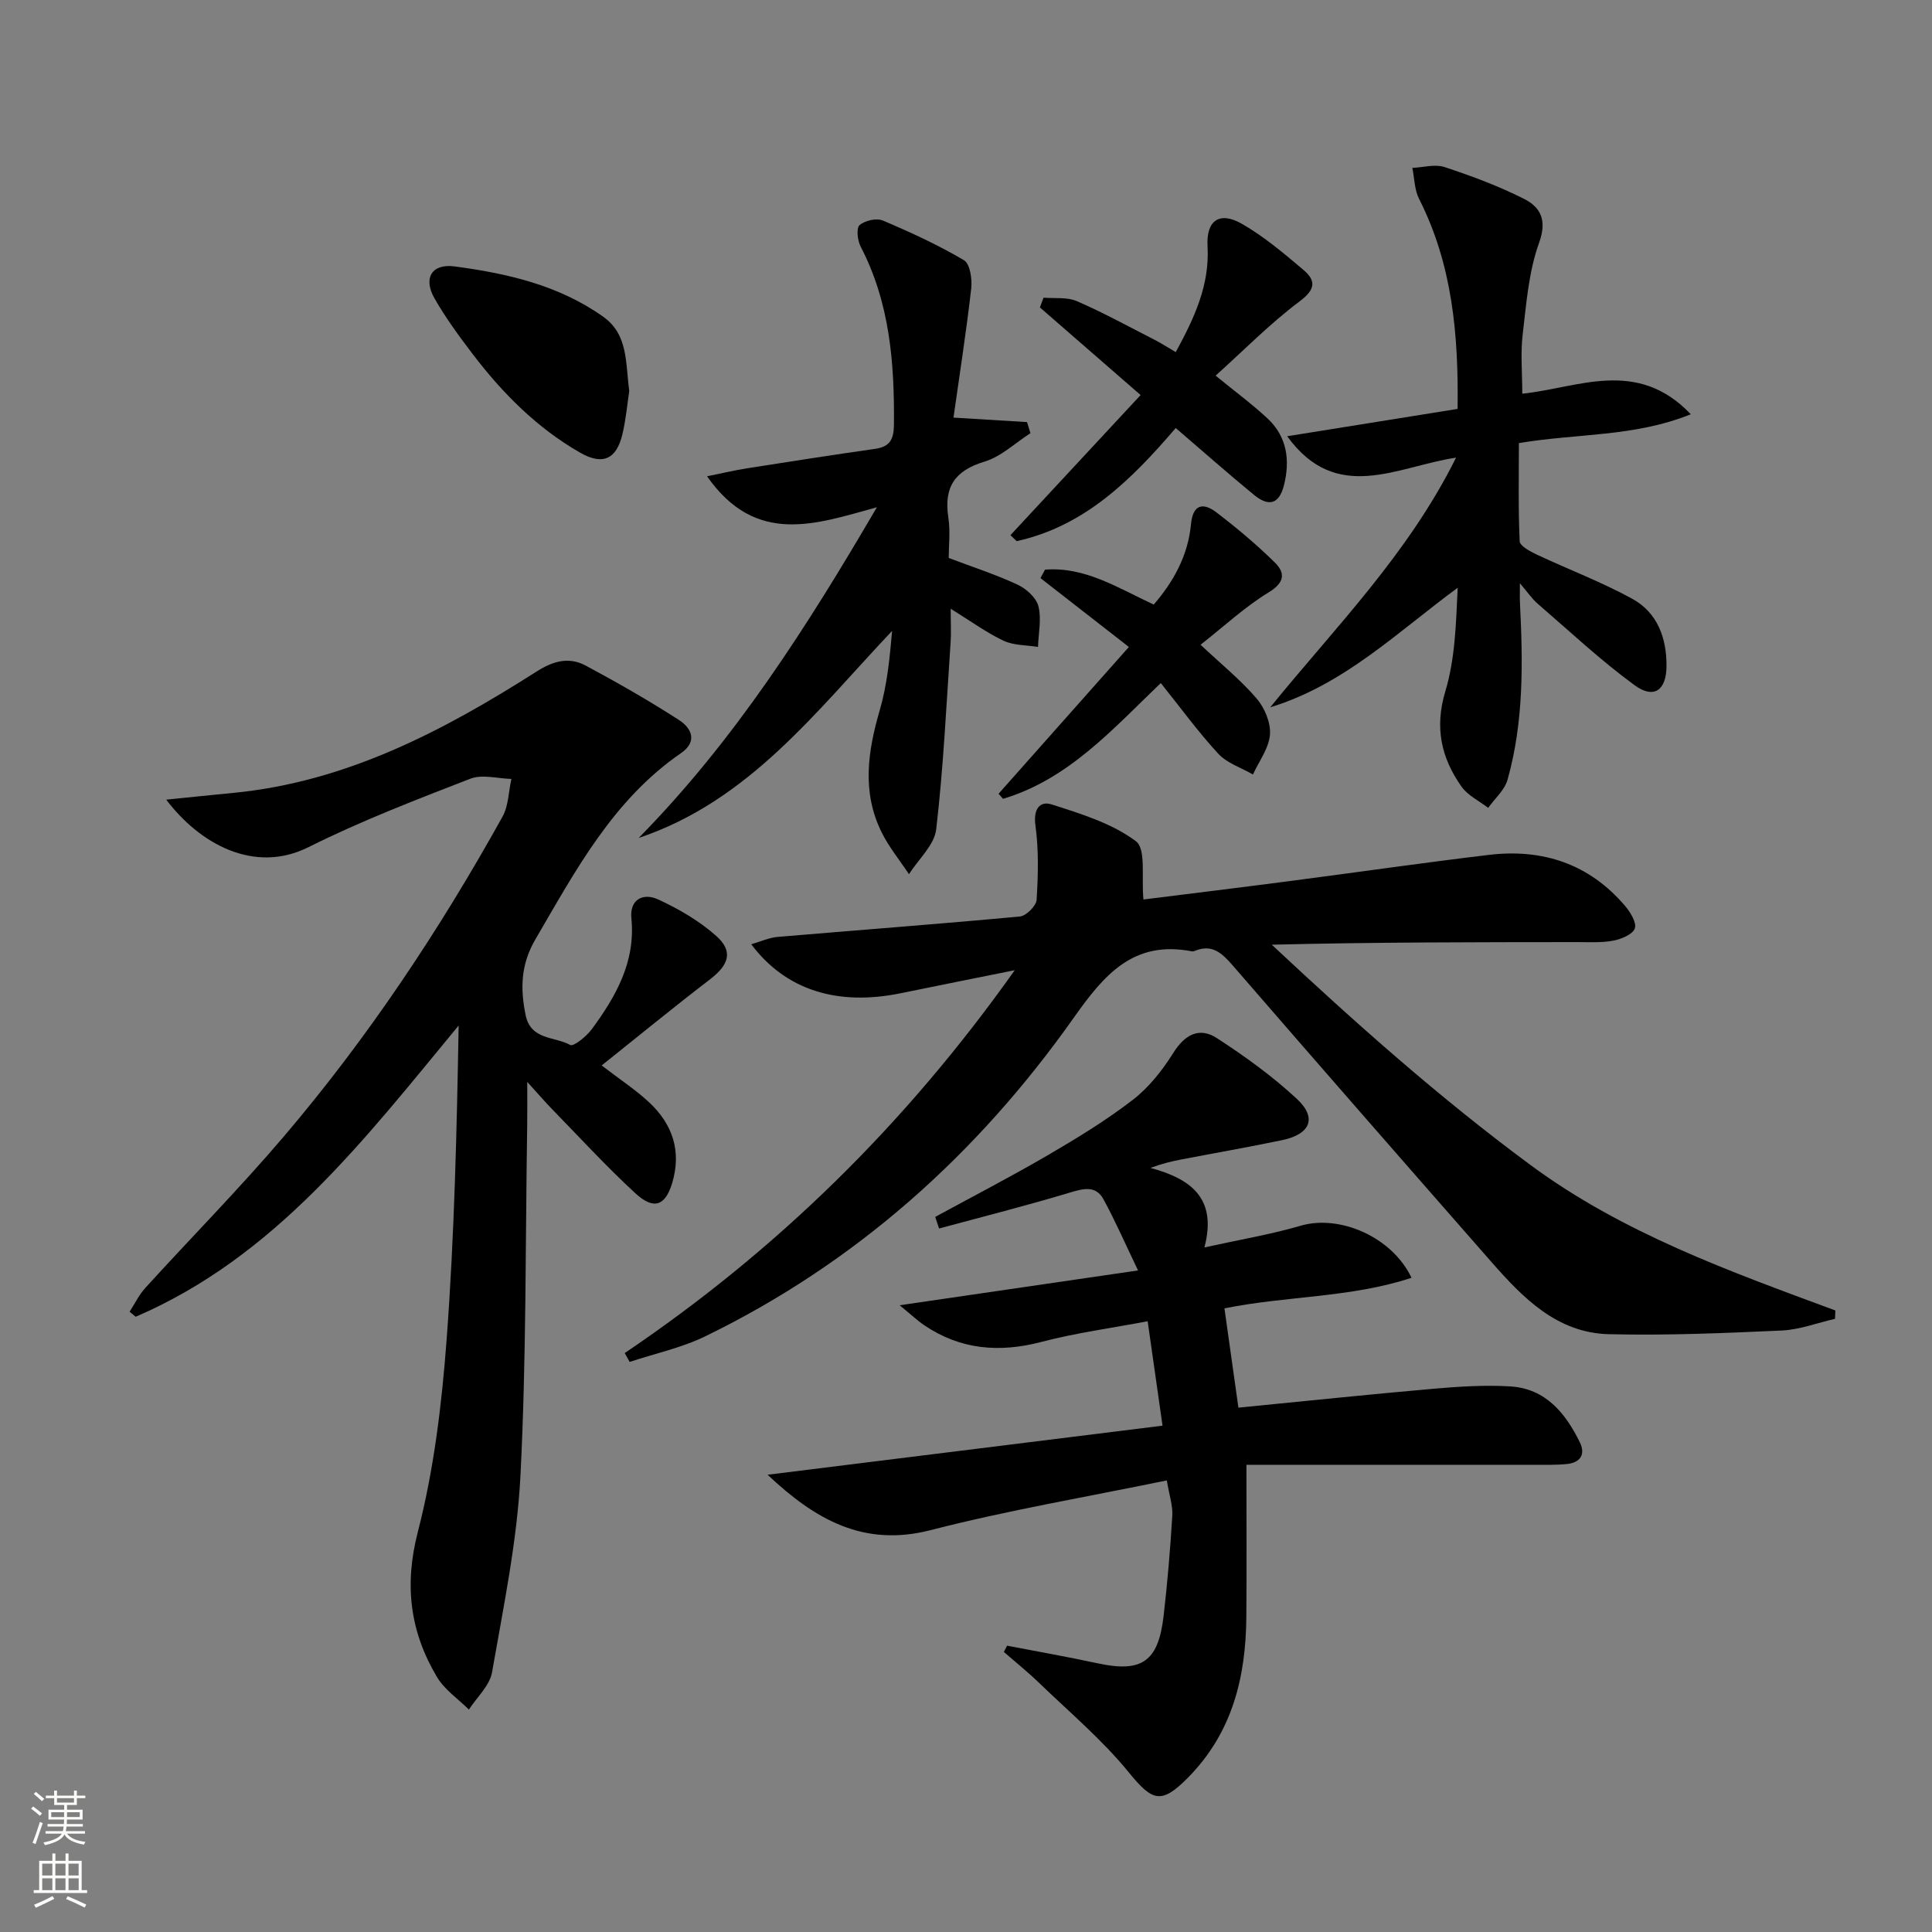 <svg enable-background="new 0 0 400 400" viewBox="0 0 400 400" xmlns="http://www.w3.org/2000/svg"><rect x="0" y="0" width="400" height="400" fill="#808080" stroke="none"/><g fill="#010000"><path d="m34.42 165.56c5.14-.52 9.51-.98 13.87-1.4 23.37-2.26 43.46-12.81 62.79-25.12 3.48-2.22 6.74-3.09 10.22-1.22 6.55 3.52 13.03 7.22 19.28 11.25 2.56 1.65 3.93 4.43.41 6.86-14.09 9.7-21.81 24.29-30.13 38.53-3.05 5.22-3.16 10.16-2.04 15.7 1.06 5.22 6.05 4.41 9.24 6.19.7.39 3.39-1.8 4.49-3.3 4.99-6.79 9.06-13.94 8.17-22.93-.39-4.01 2.54-5.28 5.5-3.92 4.29 1.97 8.55 4.45 12.06 7.57 3.59 3.18 2.64 5.98-1.25 8.97-7.48 5.73-14.76 11.71-22.46 17.85 3.93 3.02 7.12 5.1 9.85 7.66 4.86 4.55 6.73 10.13 4.73 16.74-1.41 4.63-3.78 5.59-7.59 2.08-5.99-5.52-11.51-11.54-17.21-17.38-1.46-1.5-2.83-3.1-5.19-5.69 0 3.88.03 6.45-.01 9.01-.38 24.14-.17 48.31-1.39 72.41-.69 13.67-3.53 27.27-5.89 40.81-.48 2.77-3.14 5.16-4.79 7.72-2.24-2.23-5.06-4.12-6.62-6.76-5.56-9.36-6.81-18.96-3.95-30.03 3.34-12.94 4.96-26.46 5.96-39.83 1.61-21.55 2.1-43.18 2.49-65.01-19.48 23.56-37.94 47.86-66.87 60.3-.42-.35-.84-.69-1.26-1.04 1.08-1.67 1.96-3.52 3.29-4.97 9.52-10.46 19.48-20.55 28.65-31.32 17.41-20.45 32.24-42.75 45.27-66.21 1.25-2.25 1.25-5.19 1.84-7.81-2.85-.07-6.03-1-8.49-.05-11.29 4.38-22.66 8.74-33.47 14.15-11.34 5.69-22.65-.74-29.5-9.81z"/><path d="m129.34 280.14c31.5-21.27 58.15-47.38 80.75-79.27-8.59 1.73-16.11 3.23-23.62 4.77-13.06 2.68-23.79-.62-30.93-10.14 2-.58 3.69-1.37 5.44-1.52 16.72-1.42 33.46-2.67 50.17-4.23 1.31-.12 3.39-2.19 3.47-3.46.32-5.13.45-10.36-.25-15.43-.46-3.36.93-5.09 3.37-4.31 6.06 1.94 12.47 3.9 17.43 7.61 2.16 1.62 1.11 7.53 1.57 12.07 9.28-1.16 19.93-2.46 30.57-3.85 13.67-1.78 27.31-3.76 40.99-5.39 11.12-1.32 20.77 1.88 28.17 10.59 1.09 1.29 2.42 3.47 2 4.65-.45 1.24-2.79 2.2-4.45 2.52-2.42.46-4.97.3-7.47.3-20.97.02-41.94.01-63.24.54 17.19 16.08 34.69 31.68 53.6 45.64 19.05 14.07 41.13 21.96 63.08 30.09-.02.58-.05 1.15-.07 1.73-3.68.84-7.33 2.25-11.04 2.42-11.92.54-23.87 1.05-35.78.76-10.72-.26-17.78-7.5-24.33-14.97-17.89-20.4-35.76-40.83-53.52-61.34-2.26-2.61-4.33-4.57-7.97-3.01-.15.06-.34.09-.49.06-12.13-2.36-18.17 4.81-24.53 13.81-19.9 28.16-45.02 50.7-76.24 65.89-4.91 2.39-10.42 3.56-15.65 5.3-.34-.61-.68-1.22-1.03-1.83z"/><path d="m193.62 251.95c7.81-4.25 15.71-8.34 23.39-12.82 6.03-3.52 12.03-7.18 17.54-11.43 3.32-2.56 6.1-6.1 8.35-9.68 2.41-3.85 5.41-5.45 9.06-3.08 5.8 3.77 11.5 7.88 16.55 12.58 4.22 3.93 2.8 7.31-3.04 8.53-6.98 1.46-14.02 2.68-21.02 4.03-1.94.37-3.86.84-6.26 1.72 8.09 2.21 13.92 6.06 11.17 16.47 7.52-1.66 13.84-2.71 19.94-4.5 7.98-2.33 18.84 2.21 22.94 10.78-12.58 4.16-25.8 3.72-38.73 6.33.96 6.84 1.89 13.49 2.89 20.56 13.65-1.34 26.99-2.74 40.35-3.91 5.29-.46 10.65-.81 15.93-.49 7.29.44 11.42 5.49 14.4 11.56 1.26 2.58.05 4.24-2.69 4.51-2.31.23-4.65.16-6.98.16-19.6.01-39.21.01-59.35.01 0 11.3.07 21.4-.02 31.5-.1 12.5-2.91 23.99-12.09 33.27-5.51 5.57-7.34 4.93-12.24-1.09-5.5-6.76-12.29-12.47-18.6-18.56-2.32-2.24-4.84-4.26-7.27-6.38.22-.43.44-.86.66-1.3 6.24 1.2 12.5 2.3 18.71 3.64 9.17 1.99 12.6-.3 13.7-9.78.8-6.9 1.38-13.83 1.8-20.76.13-2.07-.62-4.2-1.13-7.32-16.56 3.42-32.91 6.18-48.91 10.3-13.9 3.58-23.97-2.25-33.75-11.47 27.09-3.36 54.18-6.73 81.77-10.16-1.08-7.61-2.01-14.11-3.08-21.62-7.5 1.42-14.85 2.4-21.96 4.27-8.73 2.29-16.77 1.64-24.29-3.44-1.44-.97-2.72-2.2-5.09-4.14 16.82-2.46 32.38-4.73 49.35-7.21-2.75-5.73-4.75-10.33-7.15-14.72-1.59-2.91-4.1-2.26-6.96-1.4-8.96 2.7-18.04 4.99-27.08 7.44-.27-.8-.54-1.6-.81-2.4z"/><path d="m262.99 146.44c13.37-16.49 28.48-31.59 38.47-51.69-12.2 1.82-24.72 9.71-34.96-4.43 11.94-1.92 23.42-3.76 35.28-5.66.2-15.31-1.06-29.85-7.97-43.47-.96-1.89-.96-4.28-1.4-6.43 2.24-.1 4.68-.82 6.67-.17 5.63 1.86 11.25 3.94 16.52 6.62 3.37 1.72 4.74 4.38 3.05 9.06-2.16 5.98-2.64 12.61-3.4 19.02-.46 3.87-.08 7.85-.08 12.22 11.42-1.15 23.73-7.51 34.89 4.26-11.74 4.73-23.61 3.94-35.59 5.97 0 6.76-.15 13.55.16 20.31.04.98 2.15 2.11 3.5 2.75 6.59 3.1 13.45 5.68 19.81 9.17 5.21 2.86 7.14 8.12 7.09 13.98-.04 4.96-2.6 6.84-6.6 3.92-7.06-5.16-13.49-11.2-20.13-16.93-1.1-.95-1.93-2.21-3.62-4.18 0 2.01-.04 3.04.01 4.07.62 12.31.81 24.61-2.57 36.61-.6 2.14-2.64 3.89-4.01 5.82-1.87-1.45-4.23-2.56-5.53-4.41-4.19-5.95-5.6-12.21-3.34-19.72 2.03-6.73 2.21-14.01 2.56-21.44-12.49 9.17-23.49 20.07-38.81 24.75z"/><path d="m181.55 105.02c-12.52 3.44-25.02 8.11-35.16-6.41 3.23-.65 5.73-1.25 8.26-1.65 8.84-1.39 17.68-2.77 26.53-4.03 3.1-.44 3.87-2 3.9-5.02.12-12.77-.85-25.25-6.9-36.87-.65-1.26-.93-3.81-.21-4.43 1.1-.96 3.51-1.51 4.82-.95 5.74 2.43 11.44 5.06 16.8 8.22 1.25.74 1.71 3.92 1.49 5.86-1.01 8.86-2.39 17.67-3.67 26.72 5.69.35 10.46.64 15.23.93.23.77.47 1.54.7 2.3-3.15 2.02-6.07 4.85-9.52 5.89-6.19 1.86-8.42 5.31-7.48 11.55.44 2.91.08 5.94.08 8.39 5.15 1.95 9.84 3.46 14.26 5.53 1.8.84 3.86 2.69 4.31 4.46.67 2.63.01 5.6-.08 8.43-2.39-.39-5.02-.29-7.13-1.28-3.55-1.68-6.78-4.05-10.95-6.63 0 2.96.12 5.01-.02 7.03-.88 12.89-1.48 25.82-2.98 38.64-.38 3.27-3.68 6.2-5.64 9.29-1.93-2.91-4.19-5.66-5.71-8.77-4.06-8.29-2.82-16.68-.33-25.21 1.52-5.2 2.05-10.7 2.55-16.39-15.7 16.58-29.58 35.19-52.47 42.87 19.89-20.21 34.93-43.84 49.32-68.47z"/><path d="m236.15 81.79c-7.17-6.24-14.01-12.19-20.85-18.14.25-.67.5-1.35.75-2.02 2.31.2 4.87-.16 6.88.71 5.47 2.37 10.73 5.26 16.05 7.98 1.45.74 2.83 1.64 4.45 2.58 3.83-7.05 7.04-13.83 6.58-21.92-.3-5.38 2.49-7.28 7.11-4.64 4.56 2.61 8.67 6.1 12.71 9.51 2.62 2.21 2.61 4.03-.75 6.54-6.18 4.63-11.64 10.21-17.4 15.38 4.13 3.38 7.62 5.95 10.76 8.88 4.06 3.79 4.69 8.72 3.38 13.85-.98 3.83-3.08 4.5-6.17 1.98-5.4-4.43-10.63-9.06-16.23-13.86-9.12 10.64-18.79 20.3-32.93 23.42-.43-.41-.86-.83-1.29-1.24 8.98-9.66 17.95-19.32 26.95-29.01z"/><path d="m216.36 117.94c8.26-.65 15.02 3.75 22.51 7.23 4.1-4.75 7.1-10.15 7.71-16.63.38-4.1 2.49-4.58 5.26-2.46 4.21 3.21 8.29 6.64 12.06 10.34 2.22 2.17 2.14 4.16-1.23 6.22-4.9 2.98-9.18 6.98-14.11 10.85 4.32 4.05 8.32 7.29 11.61 11.13 1.66 1.93 2.96 5.03 2.76 7.48-.22 2.82-2.27 5.5-3.52 8.25-2.43-1.4-5.36-2.34-7.18-4.3-4.16-4.5-7.78-9.49-11.9-14.63-9.81 9.37-19.02 19.89-32.66 23.97-.31-.35-.62-.7-.93-1.05 8.85-9.97 17.7-19.94 26.98-30.39-6.48-5.05-12.39-9.66-18.3-14.26.31-.6.62-1.18.94-1.75z"/><path d="m130.28 80.95c-.41 2.72-.69 5.88-1.41 8.93-1.24 5.23-4.09 6.52-8.8 3.82-8.93-5.13-16.06-12.32-22.25-20.45-2.81-3.69-5.58-7.47-7.87-11.49-2.38-4.18-.56-7.23 4.17-6.6 10.89 1.45 21.6 3.88 30.8 10.44 5.17 3.68 4.57 9.55 5.36 15.35z"/></g><path d="m6.44 374.46.42-.45c.65.47 1.27.95 1.85 1.44l-.45.49c-.65-.56-1.25-1.06-1.82-1.48m.93 7.33-.63-.26c.55-1.36 1.05-2.8 1.52-4.33.19.1.38.19.59.27-.46 1.29-.95 2.73-1.48 4.32m-.38-10.38.44-.42c.43.34 1.01.82 1.74 1.44l-.49.49c-.53-.51-1.09-1.01-1.69-1.51m2.5.35h1.72v-1.04h.59v1.04h3.52v-1.04h.59v1.04h1.75v.53h-1.75v1.42h-2.03v.97h3.22v2.03h-3.24c0 .35-.01.66-.03.93h3.32v.53h-3.37c-.03.27-.08.58-.15.94h3.96v.53h-3.71c.67.92 1.93 1.48 3.79 1.68-.13.24-.23.44-.29.59-2.13-.38-3.48-1.08-4.04-2.12-.43.97-1.77 1.72-4.03 2.23-.09-.19-.2-.37-.33-.55 2.1-.42 3.37-1.03 3.81-1.83h-3.36v-.53h3.58c.08-.29.13-.61.16-.94h-3.33v-.53h3.39c.02-.27.04-.58.04-.93h-3.23v-2.03h3.25v-.97h-2.07v-1.42h-1.73zm1.12 3.44v1h2.65c.01-.3.02-.44.01-.4v-.25-.35zm1.19-2h3.52v-.91h-3.52zm4.71 2h-2.63v.59c0 .15-.01.28-.01.4h2.64z" fill="#fbfcfa"/><path d="m13.56 383.74h.63v1.52h2.72v6.07h1.13v.6h-11.06v-.6h1.13v-6.07h2.73v-1.52h.63v1.52h2.1v-1.52zm-2.69 8.83.38.56c-1.24.63-2.53 1.25-3.85 1.85-.1-.21-.21-.42-.34-.63 1.36-.55 2.63-1.15 3.81-1.78m-2.13-4.27h2.1v-2.45h-2.1zm0 3.04h2.1v-2.46h-2.1zm2.72-3.04h2.1v-2.45h-2.1zm0 3.04h2.1v-2.46h-2.1zm6.07 3.6c-1.41-.71-2.7-1.3-3.86-1.78l.35-.56c1.45.62 2.75 1.19 3.84 1.72zm-1.25-9.09h-2.1v2.45h2.1zm-2.09 5.49h2.1v-2.46h-2.1z" fill="#fbfcfa"/></svg>
